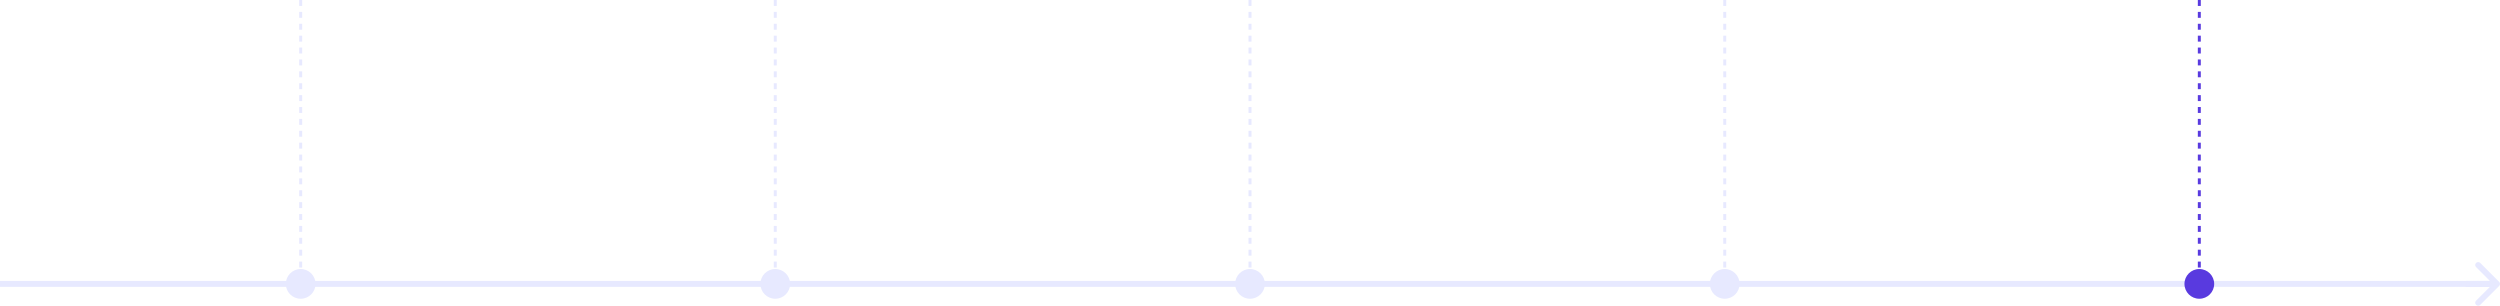 <svg xmlns="http://www.w3.org/2000/svg" id="Layer_1" viewBox="0 0 1682 206"><defs><style>      .st0 {        fill: #593adf;      }      .st1 {        stroke: #593adf;      }      .st1, .st2 {        fill: none;        stroke-dasharray: 4 4;        stroke-width: 2px;      }      .st3, .st4 {        fill: #e7e9ff;      }      .st2, .st4 {        stroke: #e7e9ff;      }      .st4 {        stroke-width: 4px;      }    </style></defs><path class="st4" d="M0,191h1680"></path><path class="st3" d="M1681.4,192.4c.8-.8.8-2,0-2.8l-12.7-12.7c-.8-.8-2-.8-2.8,0s-.8,2,0,2.8l11.3,11.3-11.3,11.3c-.8.8-.8,2,0,2.8s2.1.8,2.8,0l12.7-12.7h0ZM1659,193h21v-4h-21v4Z"></path><circle class="st3" cx="202.3" cy="191" r="10"></circle><circle class="st3" cx="521.6" cy="191" r="10"></circle><circle class="st3" cx="841" cy="191" r="10"></circle><circle class="st3" cx="1160.4" cy="191" r="10"></circle><circle class="st0" cx="1479.7" cy="191" r="10"></circle><path class="st2" d="M202.3,0v191"></path><path class="st2" d="M521.6,0v191"></path><path class="st2" d="M841,0v191"></path><path class="st2" d="M1160.4,0v191"></path><path class="st1" d="M1479.7,0v191"></path></svg>